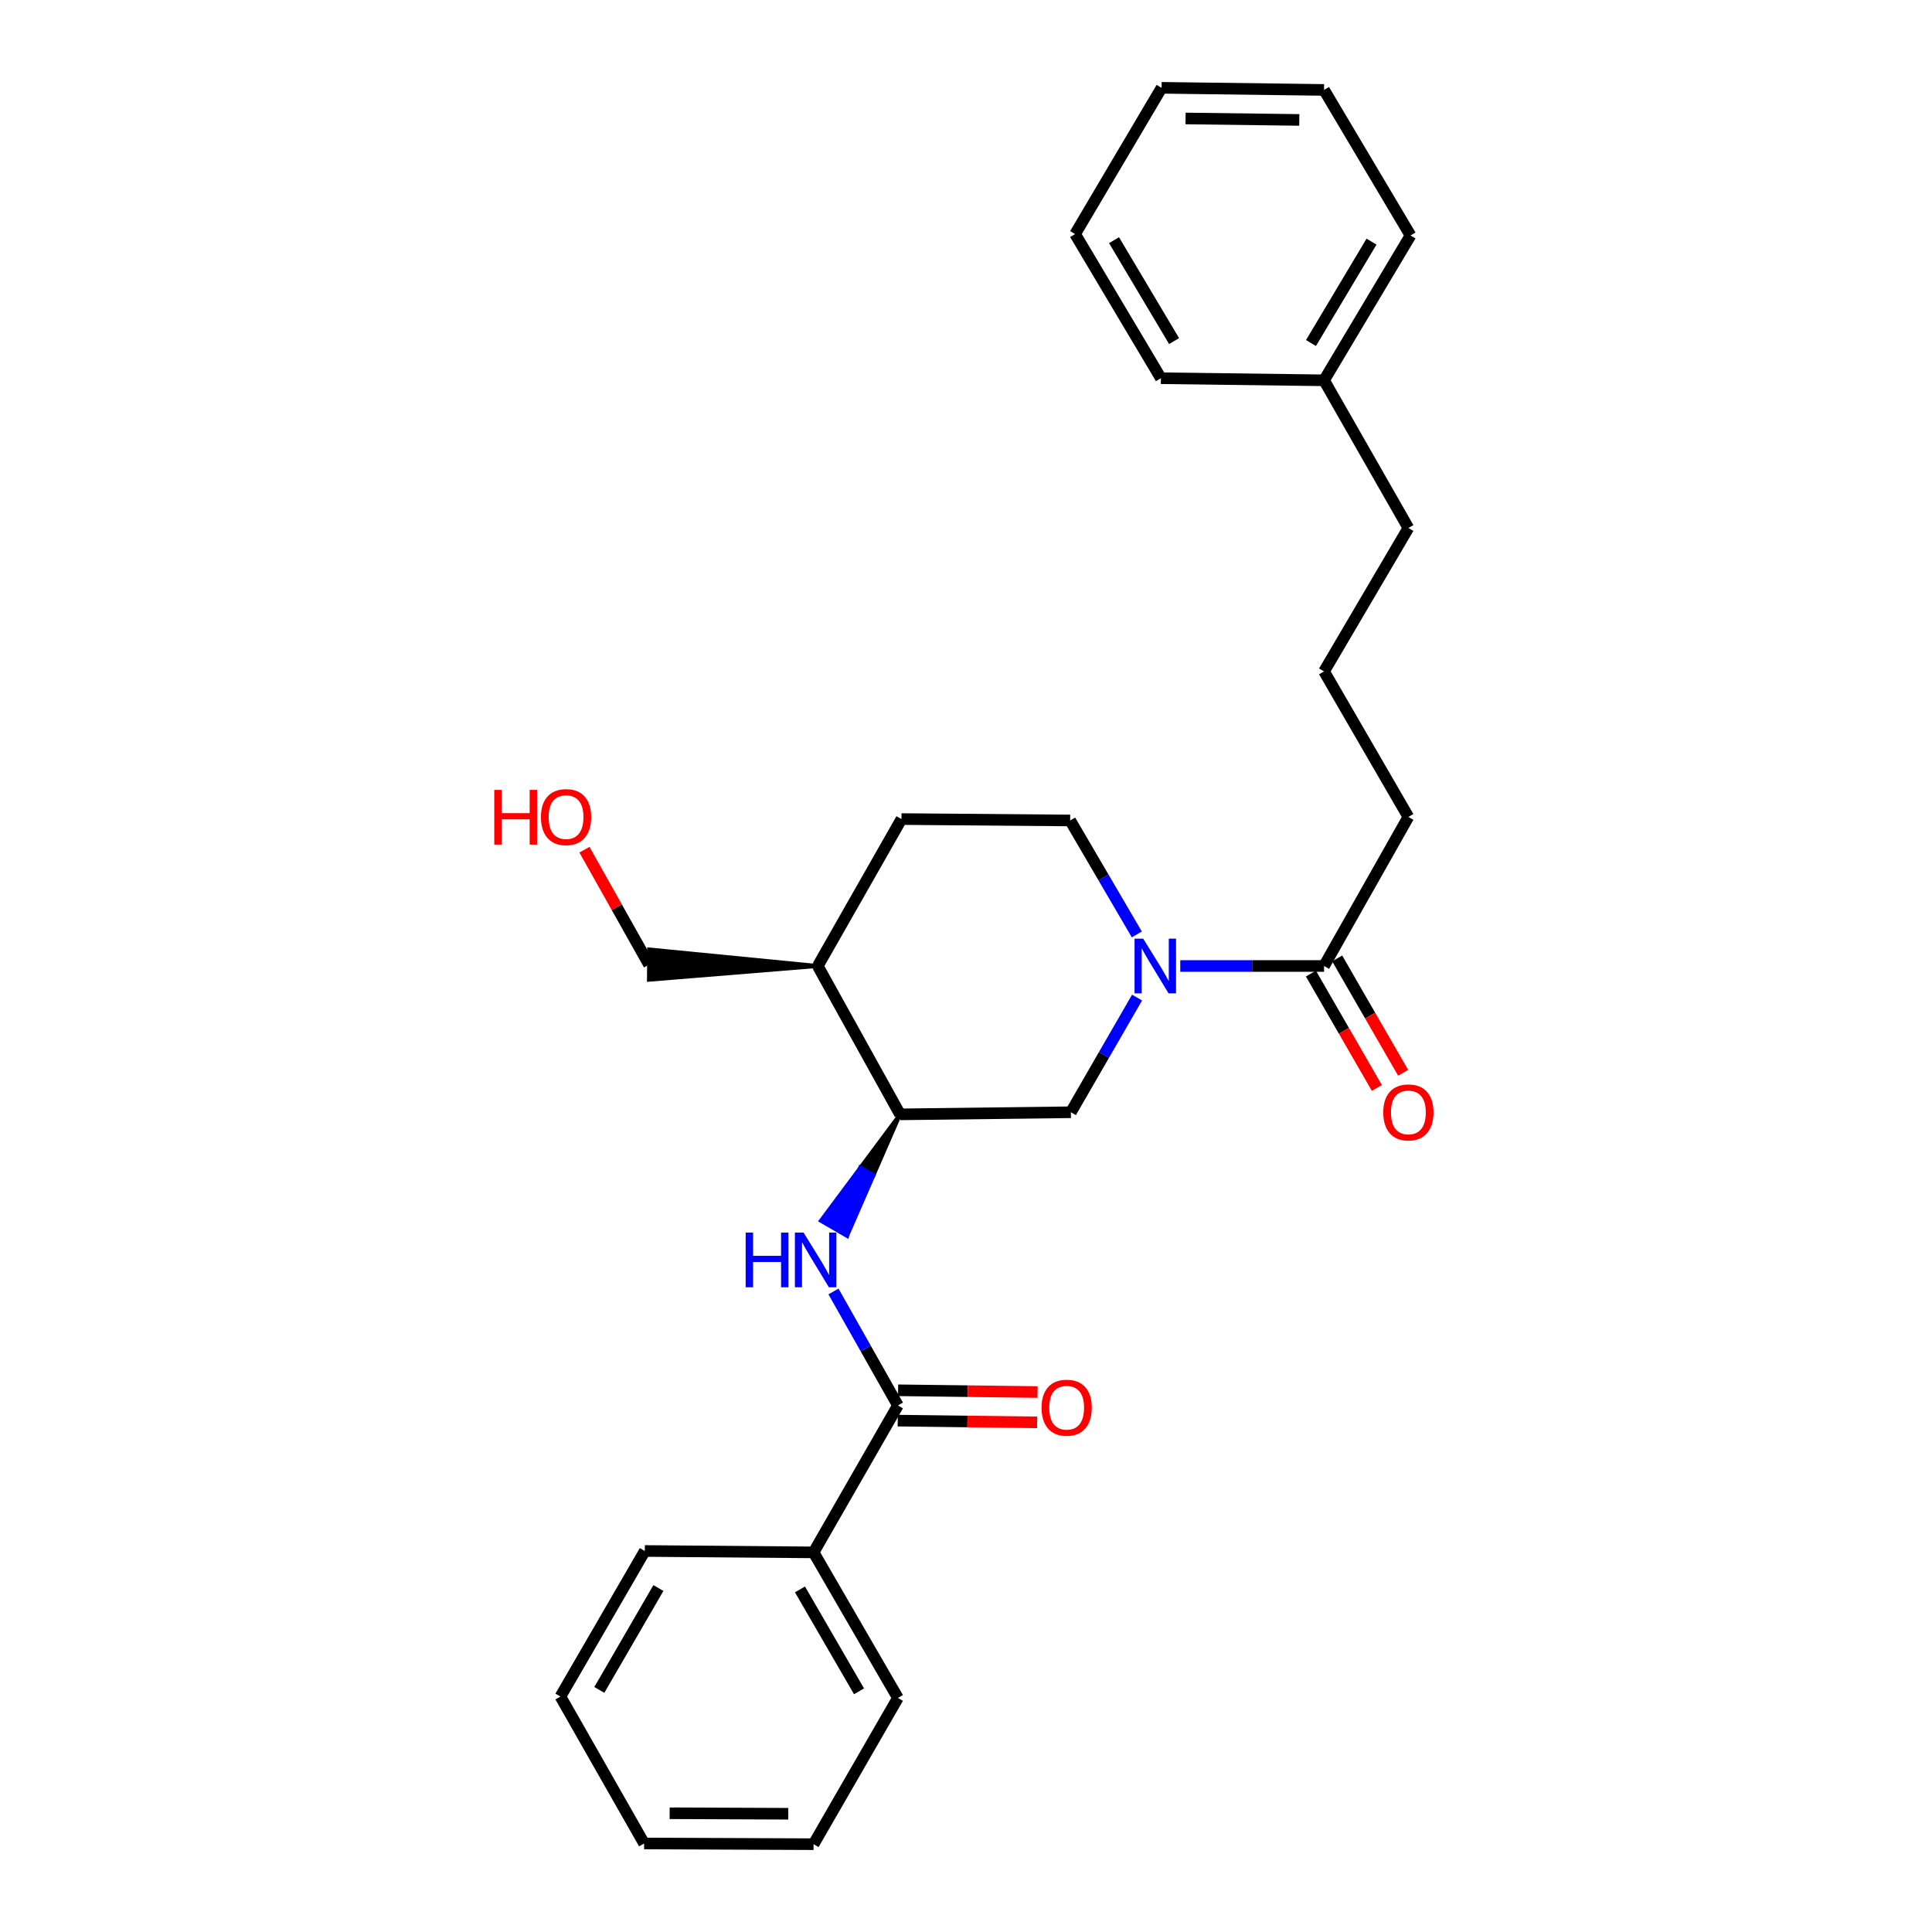 <?xml version='1.0' encoding='iso-8859-1'?>
<svg version='1.1' baseProfile='full'
              xmlns='http://www.w3.org/2000/svg'
                      xmlns:rdkit='http://www.rdkit.org/xml'
                      xmlns:xlink='http://www.w3.org/1999/xlink'
                  xml:space='preserve'
width='1000px' height='1000px' viewBox='0 0 1000 1000'>
<!-- END OF HEADER -->
<rect style='opacity:1.0;fill:#FFFFFF;stroke:none' width='1000' height='1000' x='0' y='0'> </rect>
<path class='bond-3' d='M 610.905,500 L 648.115,500' style='fill:none;fill-rule:evenodd;stroke:#0000FF;stroke-width:6px;stroke-linecap:butt;stroke-linejoin:miter;stroke-opacity:1' />
<path class='bond-3' d='M 648.115,500 L 685.325,500' style='fill:none;fill-rule:evenodd;stroke:#000000;stroke-width:6px;stroke-linecap:butt;stroke-linejoin:miter;stroke-opacity:1' />
<path class='bond-4' d='M 588.547,516.345 L 571.417,546.023' style='fill:none;fill-rule:evenodd;stroke:#0000FF;stroke-width:6px;stroke-linecap:butt;stroke-linejoin:miter;stroke-opacity:1' />
<path class='bond-4' d='M 571.417,546.023 L 554.287,575.701' style='fill:none;fill-rule:evenodd;stroke:#000000;stroke-width:6px;stroke-linecap:butt;stroke-linejoin:miter;stroke-opacity:1' />
<path class='bond-6' d='M 588.421,483.658 L 571.166,454.166' style='fill:none;fill-rule:evenodd;stroke:#0000FF;stroke-width:6px;stroke-linecap:butt;stroke-linejoin:miter;stroke-opacity:1' />
<path class='bond-6' d='M 571.166,454.166 L 553.912,424.674' style='fill:none;fill-rule:evenodd;stroke:#000000;stroke-width:6px;stroke-linecap:butt;stroke-linejoin:miter;stroke-opacity:1' />
<path class='bond-0' d='M 464.763,727.46 L 448.084,697.959' style='fill:none;fill-rule:evenodd;stroke:#000000;stroke-width:6px;stroke-linecap:butt;stroke-linejoin:miter;stroke-opacity:1' />
<path class='bond-0' d='M 448.084,697.959 L 431.406,668.458' style='fill:none;fill-rule:evenodd;stroke:#0000FF;stroke-width:6px;stroke-linecap:butt;stroke-linejoin:miter;stroke-opacity:1' />
<path class='bond-7' d='M 464.665,735.309 L 500.745,735.759' style='fill:none;fill-rule:evenodd;stroke:#000000;stroke-width:6px;stroke-linecap:butt;stroke-linejoin:miter;stroke-opacity:1' />
<path class='bond-7' d='M 500.745,735.759 L 536.825,736.209' style='fill:none;fill-rule:evenodd;stroke:#FF0000;stroke-width:6px;stroke-linecap:butt;stroke-linejoin:miter;stroke-opacity:1' />
<path class='bond-7' d='M 464.861,719.612 L 500.941,720.062' style='fill:none;fill-rule:evenodd;stroke:#000000;stroke-width:6px;stroke-linecap:butt;stroke-linejoin:miter;stroke-opacity:1' />
<path class='bond-7' d='M 500.941,720.062 L 537.021,720.512' style='fill:none;fill-rule:evenodd;stroke:#FF0000;stroke-width:6px;stroke-linecap:butt;stroke-linejoin:miter;stroke-opacity:1' />
<path class='bond-8' d='M 464.763,727.46 L 421.104,803.51' style='fill:none;fill-rule:evenodd;stroke:#000000;stroke-width:6px;stroke-linecap:butt;stroke-linejoin:miter;stroke-opacity:1' />
<path class='bond-1' d='M 465.871,576.791 L 445.366,604.325 L 452.156,608.263 Z' style='fill:#000000;fill-rule:evenodd;fill-opacity:1;stroke:#000000;stroke-width:2px;stroke-linecap:butt;stroke-linejoin:miter;stroke-opacity:1;' />
<path class='bond-1' d='M 445.366,604.325 L 438.442,639.735 L 424.862,631.859 Z' style='fill:#0000FF;fill-rule:evenodd;fill-opacity:1;stroke:#0000FF;stroke-width:2px;stroke-linecap:butt;stroke-linejoin:miter;stroke-opacity:1;' />
<path class='bond-1' d='M 445.366,604.325 L 452.156,608.263 L 438.442,639.735 Z' style='fill:#0000FF;fill-rule:evenodd;fill-opacity:1;stroke:#0000FF;stroke-width:2px;stroke-linecap:butt;stroke-linejoin:miter;stroke-opacity:1;' />
<path class='bond-2' d='M 465.871,576.791 L 554.287,575.701' style='fill:none;fill-rule:evenodd;stroke:#000000;stroke-width:6px;stroke-linecap:butt;stroke-linejoin:miter;stroke-opacity:1' />
<path class='bond-27' d='M 465.871,576.791 L 423.285,500' style='fill:none;fill-rule:evenodd;stroke:#000000;stroke-width:6px;stroke-linecap:butt;stroke-linejoin:miter;stroke-opacity:1' />
<path class='bond-9' d='M 678.525,503.921 L 695.592,533.519' style='fill:none;fill-rule:evenodd;stroke:#000000;stroke-width:6px;stroke-linecap:butt;stroke-linejoin:miter;stroke-opacity:1' />
<path class='bond-9' d='M 695.592,533.519 L 712.659,563.117' style='fill:none;fill-rule:evenodd;stroke:#FF0000;stroke-width:6px;stroke-linecap:butt;stroke-linejoin:miter;stroke-opacity:1' />
<path class='bond-9' d='M 692.125,496.079 L 709.191,525.677' style='fill:none;fill-rule:evenodd;stroke:#000000;stroke-width:6px;stroke-linecap:butt;stroke-linejoin:miter;stroke-opacity:1' />
<path class='bond-9' d='M 709.191,525.677 L 726.258,555.275' style='fill:none;fill-rule:evenodd;stroke:#FF0000;stroke-width:6px;stroke-linecap:butt;stroke-linejoin:miter;stroke-opacity:1' />
<path class='bond-11' d='M 685.325,500 L 728.975,422.851' style='fill:none;fill-rule:evenodd;stroke:#000000;stroke-width:6px;stroke-linecap:butt;stroke-linejoin:miter;stroke-opacity:1' />
<path class='bond-5' d='M 423.285,500 L 466.595,423.95' style='fill:none;fill-rule:evenodd;stroke:#000000;stroke-width:6px;stroke-linecap:butt;stroke-linejoin:miter;stroke-opacity:1' />
<path class='bond-13' d='M 423.285,500 L 336.006,491.427 L 335.876,507.125 Z' style='fill:#000000;fill-rule:evenodd;fill-opacity:1;stroke:#000000;stroke-width:2px;stroke-linecap:butt;stroke-linejoin:miter;stroke-opacity:1;' />
<path class='bond-10' d='M 553.912,424.674 L 466.595,423.95' style='fill:none;fill-rule:evenodd;stroke:#000000;stroke-width:6px;stroke-linecap:butt;stroke-linejoin:miter;stroke-opacity:1' />
<path class='bond-16' d='M 421.104,803.51 L 464.763,878.853' style='fill:none;fill-rule:evenodd;stroke:#000000;stroke-width:6px;stroke-linecap:butt;stroke-linejoin:miter;stroke-opacity:1' />
<path class='bond-16' d='M 414.071,822.682 L 444.632,875.422' style='fill:none;fill-rule:evenodd;stroke:#000000;stroke-width:6px;stroke-linecap:butt;stroke-linejoin:miter;stroke-opacity:1' />
<path class='bond-17' d='M 421.104,803.51 L 333.761,802.786' style='fill:none;fill-rule:evenodd;stroke:#000000;stroke-width:6px;stroke-linecap:butt;stroke-linejoin:miter;stroke-opacity:1' />
<path class='bond-15' d='M 728.975,422.851 L 685.325,347.517' style='fill:none;fill-rule:evenodd;stroke:#000000;stroke-width:6px;stroke-linecap:butt;stroke-linejoin:miter;stroke-opacity:1' />
<path class='bond-12' d='M 685.325,196.848 L 728.975,273.281' style='fill:none;fill-rule:evenodd;stroke:#000000;stroke-width:6px;stroke-linecap:butt;stroke-linejoin:miter;stroke-opacity:1' />
<path class='bond-19' d='M 685.325,196.848 L 730.083,121.871' style='fill:none;fill-rule:evenodd;stroke:#000000;stroke-width:6px;stroke-linecap:butt;stroke-linejoin:miter;stroke-opacity:1' />
<path class='bond-19' d='M 678.559,177.555 L 709.89,125.071' style='fill:none;fill-rule:evenodd;stroke:#000000;stroke-width:6px;stroke-linecap:butt;stroke-linejoin:miter;stroke-opacity:1' />
<path class='bond-20' d='M 685.325,196.848 L 600.877,195.766' style='fill:none;fill-rule:evenodd;stroke:#000000;stroke-width:6px;stroke-linecap:butt;stroke-linejoin:miter;stroke-opacity:1' />
<path class='bond-14' d='M 335.941,499.276 L 319.228,469.54' style='fill:none;fill-rule:evenodd;stroke:#000000;stroke-width:6px;stroke-linecap:butt;stroke-linejoin:miter;stroke-opacity:1' />
<path class='bond-14' d='M 319.228,469.54 L 302.516,439.803' style='fill:none;fill-rule:evenodd;stroke:#FF0000;stroke-width:6px;stroke-linecap:butt;stroke-linejoin:miter;stroke-opacity:1' />
<path class='bond-18' d='M 685.325,347.517 L 728.975,273.281' style='fill:none;fill-rule:evenodd;stroke:#000000;stroke-width:6px;stroke-linecap:butt;stroke-linejoin:miter;stroke-opacity:1' />
<path class='bond-21' d='M 464.763,878.853 L 421.104,954.545' style='fill:none;fill-rule:evenodd;stroke:#000000;stroke-width:6px;stroke-linecap:butt;stroke-linejoin:miter;stroke-opacity:1' />
<path class='bond-22' d='M 333.761,802.786 L 290.076,878.129' style='fill:none;fill-rule:evenodd;stroke:#000000;stroke-width:6px;stroke-linecap:butt;stroke-linejoin:miter;stroke-opacity:1' />
<path class='bond-22' d='M 340.789,821.962 L 310.209,874.702' style='fill:none;fill-rule:evenodd;stroke:#000000;stroke-width:6px;stroke-linecap:butt;stroke-linejoin:miter;stroke-opacity:1' />
<path class='bond-24' d='M 730.083,121.871 L 685.325,46.545' style='fill:none;fill-rule:evenodd;stroke:#000000;stroke-width:6px;stroke-linecap:butt;stroke-linejoin:miter;stroke-opacity:1' />
<path class='bond-23' d='M 600.877,195.766 L 556.468,121.147' style='fill:none;fill-rule:evenodd;stroke:#000000;stroke-width:6px;stroke-linecap:butt;stroke-linejoin:miter;stroke-opacity:1' />
<path class='bond-23' d='M 607.705,176.545 L 576.619,124.311' style='fill:none;fill-rule:evenodd;stroke:#000000;stroke-width:6px;stroke-linecap:butt;stroke-linejoin:miter;stroke-opacity:1' />
<path class='bond-28' d='M 421.104,954.545 L 333.386,954.179' style='fill:none;fill-rule:evenodd;stroke:#000000;stroke-width:6px;stroke-linecap:butt;stroke-linejoin:miter;stroke-opacity:1' />
<path class='bond-28' d='M 408.012,938.792 L 346.609,938.536' style='fill:none;fill-rule:evenodd;stroke:#000000;stroke-width:6px;stroke-linecap:butt;stroke-linejoin:miter;stroke-opacity:1' />
<path class='bond-25' d='M 290.076,878.129 L 333.386,954.179' style='fill:none;fill-rule:evenodd;stroke:#000000;stroke-width:6px;stroke-linecap:butt;stroke-linejoin:miter;stroke-opacity:1' />
<path class='bond-26' d='M 556.468,121.147 L 601.234,45.455' style='fill:none;fill-rule:evenodd;stroke:#000000;stroke-width:6px;stroke-linecap:butt;stroke-linejoin:miter;stroke-opacity:1' />
<path class='bond-29' d='M 685.325,46.545 L 601.234,45.455' style='fill:none;fill-rule:evenodd;stroke:#000000;stroke-width:6px;stroke-linecap:butt;stroke-linejoin:miter;stroke-opacity:1' />
<path class='bond-29' d='M 672.508,62.078 L 613.644,61.315' style='fill:none;fill-rule:evenodd;stroke:#000000;stroke-width:6px;stroke-linecap:butt;stroke-linejoin:miter;stroke-opacity:1' />
<path  class='atom-0' d='M 591.721 485.84
L 601.001 500.84
Q 601.921 502.32, 603.401 505
Q 604.881 507.68, 604.961 507.84
L 604.961 485.84
L 608.721 485.84
L 608.721 514.16
L 604.841 514.16
L 594.881 497.76
Q 593.721 495.84, 592.481 493.64
Q 591.281 491.44, 590.921 490.76
L 590.921 514.16
L 587.241 514.16
L 587.241 485.84
L 591.721 485.84
' fill='#0000FF'/>
<path  class='atom-2' d='M 385.957 637.974
L 389.797 637.974
L 389.797 650.014
L 404.277 650.014
L 404.277 637.974
L 408.117 637.974
L 408.117 666.294
L 404.277 666.294
L 404.277 653.214
L 389.797 653.214
L 389.797 666.294
L 385.957 666.294
L 385.957 637.974
' fill='#0000FF'/>
<path  class='atom-2' d='M 415.917 637.974
L 425.197 652.974
Q 426.117 654.454, 427.597 657.134
Q 429.077 659.814, 429.157 659.974
L 429.157 637.974
L 432.917 637.974
L 432.917 666.294
L 429.037 666.294
L 419.077 649.894
Q 417.917 647.974, 416.677 645.774
Q 415.477 643.574, 415.117 642.894
L 415.117 666.294
L 411.437 666.294
L 411.437 637.974
L 415.917 637.974
' fill='#0000FF'/>
<path  class='atom-8' d='M 539.107 728.63
Q 539.107 721.83, 542.467 718.03
Q 545.827 714.23, 552.107 714.23
Q 558.387 714.23, 561.747 718.03
Q 565.107 721.83, 565.107 728.63
Q 565.107 735.51, 561.707 739.43
Q 558.307 743.31, 552.107 743.31
Q 545.867 743.31, 542.467 739.43
Q 539.107 735.55, 539.107 728.63
M 552.107 740.11
Q 556.427 740.11, 558.747 737.23
Q 561.107 734.31, 561.107 728.63
Q 561.107 723.07, 558.747 720.27
Q 556.427 717.43, 552.107 717.43
Q 547.787 717.43, 545.427 720.23
Q 543.107 723.03, 543.107 728.63
Q 543.107 734.35, 545.427 737.23
Q 547.787 740.11, 552.107 740.11
' fill='#FF0000'/>
<path  class='atom-10' d='M 715.975 575.781
Q 715.975 568.981, 719.335 565.181
Q 722.695 561.381, 728.975 561.381
Q 735.255 561.381, 738.615 565.181
Q 741.975 568.981, 741.975 575.781
Q 741.975 582.661, 738.575 586.581
Q 735.175 590.461, 728.975 590.461
Q 722.735 590.461, 719.335 586.581
Q 715.975 582.701, 715.975 575.781
M 728.975 587.261
Q 733.295 587.261, 735.615 584.381
Q 737.975 581.461, 737.975 575.781
Q 737.975 570.221, 735.615 567.421
Q 733.295 564.581, 728.975 564.581
Q 724.655 564.581, 722.295 567.381
Q 719.975 570.181, 719.975 575.781
Q 719.975 581.501, 722.295 584.381
Q 724.655 587.261, 728.975 587.261
' fill='#FF0000'/>
<path  class='atom-15' d='M 255.829 408.851
L 259.669 408.851
L 259.669 420.891
L 274.149 420.891
L 274.149 408.851
L 277.989 408.851
L 277.989 437.171
L 274.149 437.171
L 274.149 424.091
L 259.669 424.091
L 259.669 437.171
L 255.829 437.171
L 255.829 408.851
' fill='#FF0000'/>
<path  class='atom-15' d='M 279.989 422.931
Q 279.989 416.131, 283.349 412.331
Q 286.709 408.531, 292.989 408.531
Q 299.269 408.531, 302.629 412.331
Q 305.989 416.131, 305.989 422.931
Q 305.989 429.811, 302.589 433.731
Q 299.189 437.611, 292.989 437.611
Q 286.749 437.611, 283.349 433.731
Q 279.989 429.851, 279.989 422.931
M 292.989 434.411
Q 297.309 434.411, 299.629 431.531
Q 301.989 428.611, 301.989 422.931
Q 301.989 417.371, 299.629 414.571
Q 297.309 411.731, 292.989 411.731
Q 288.669 411.731, 286.309 414.531
Q 283.989 417.331, 283.989 422.931
Q 283.989 428.651, 286.309 431.531
Q 288.669 434.411, 292.989 434.411
' fill='#FF0000'/>
</svg>
